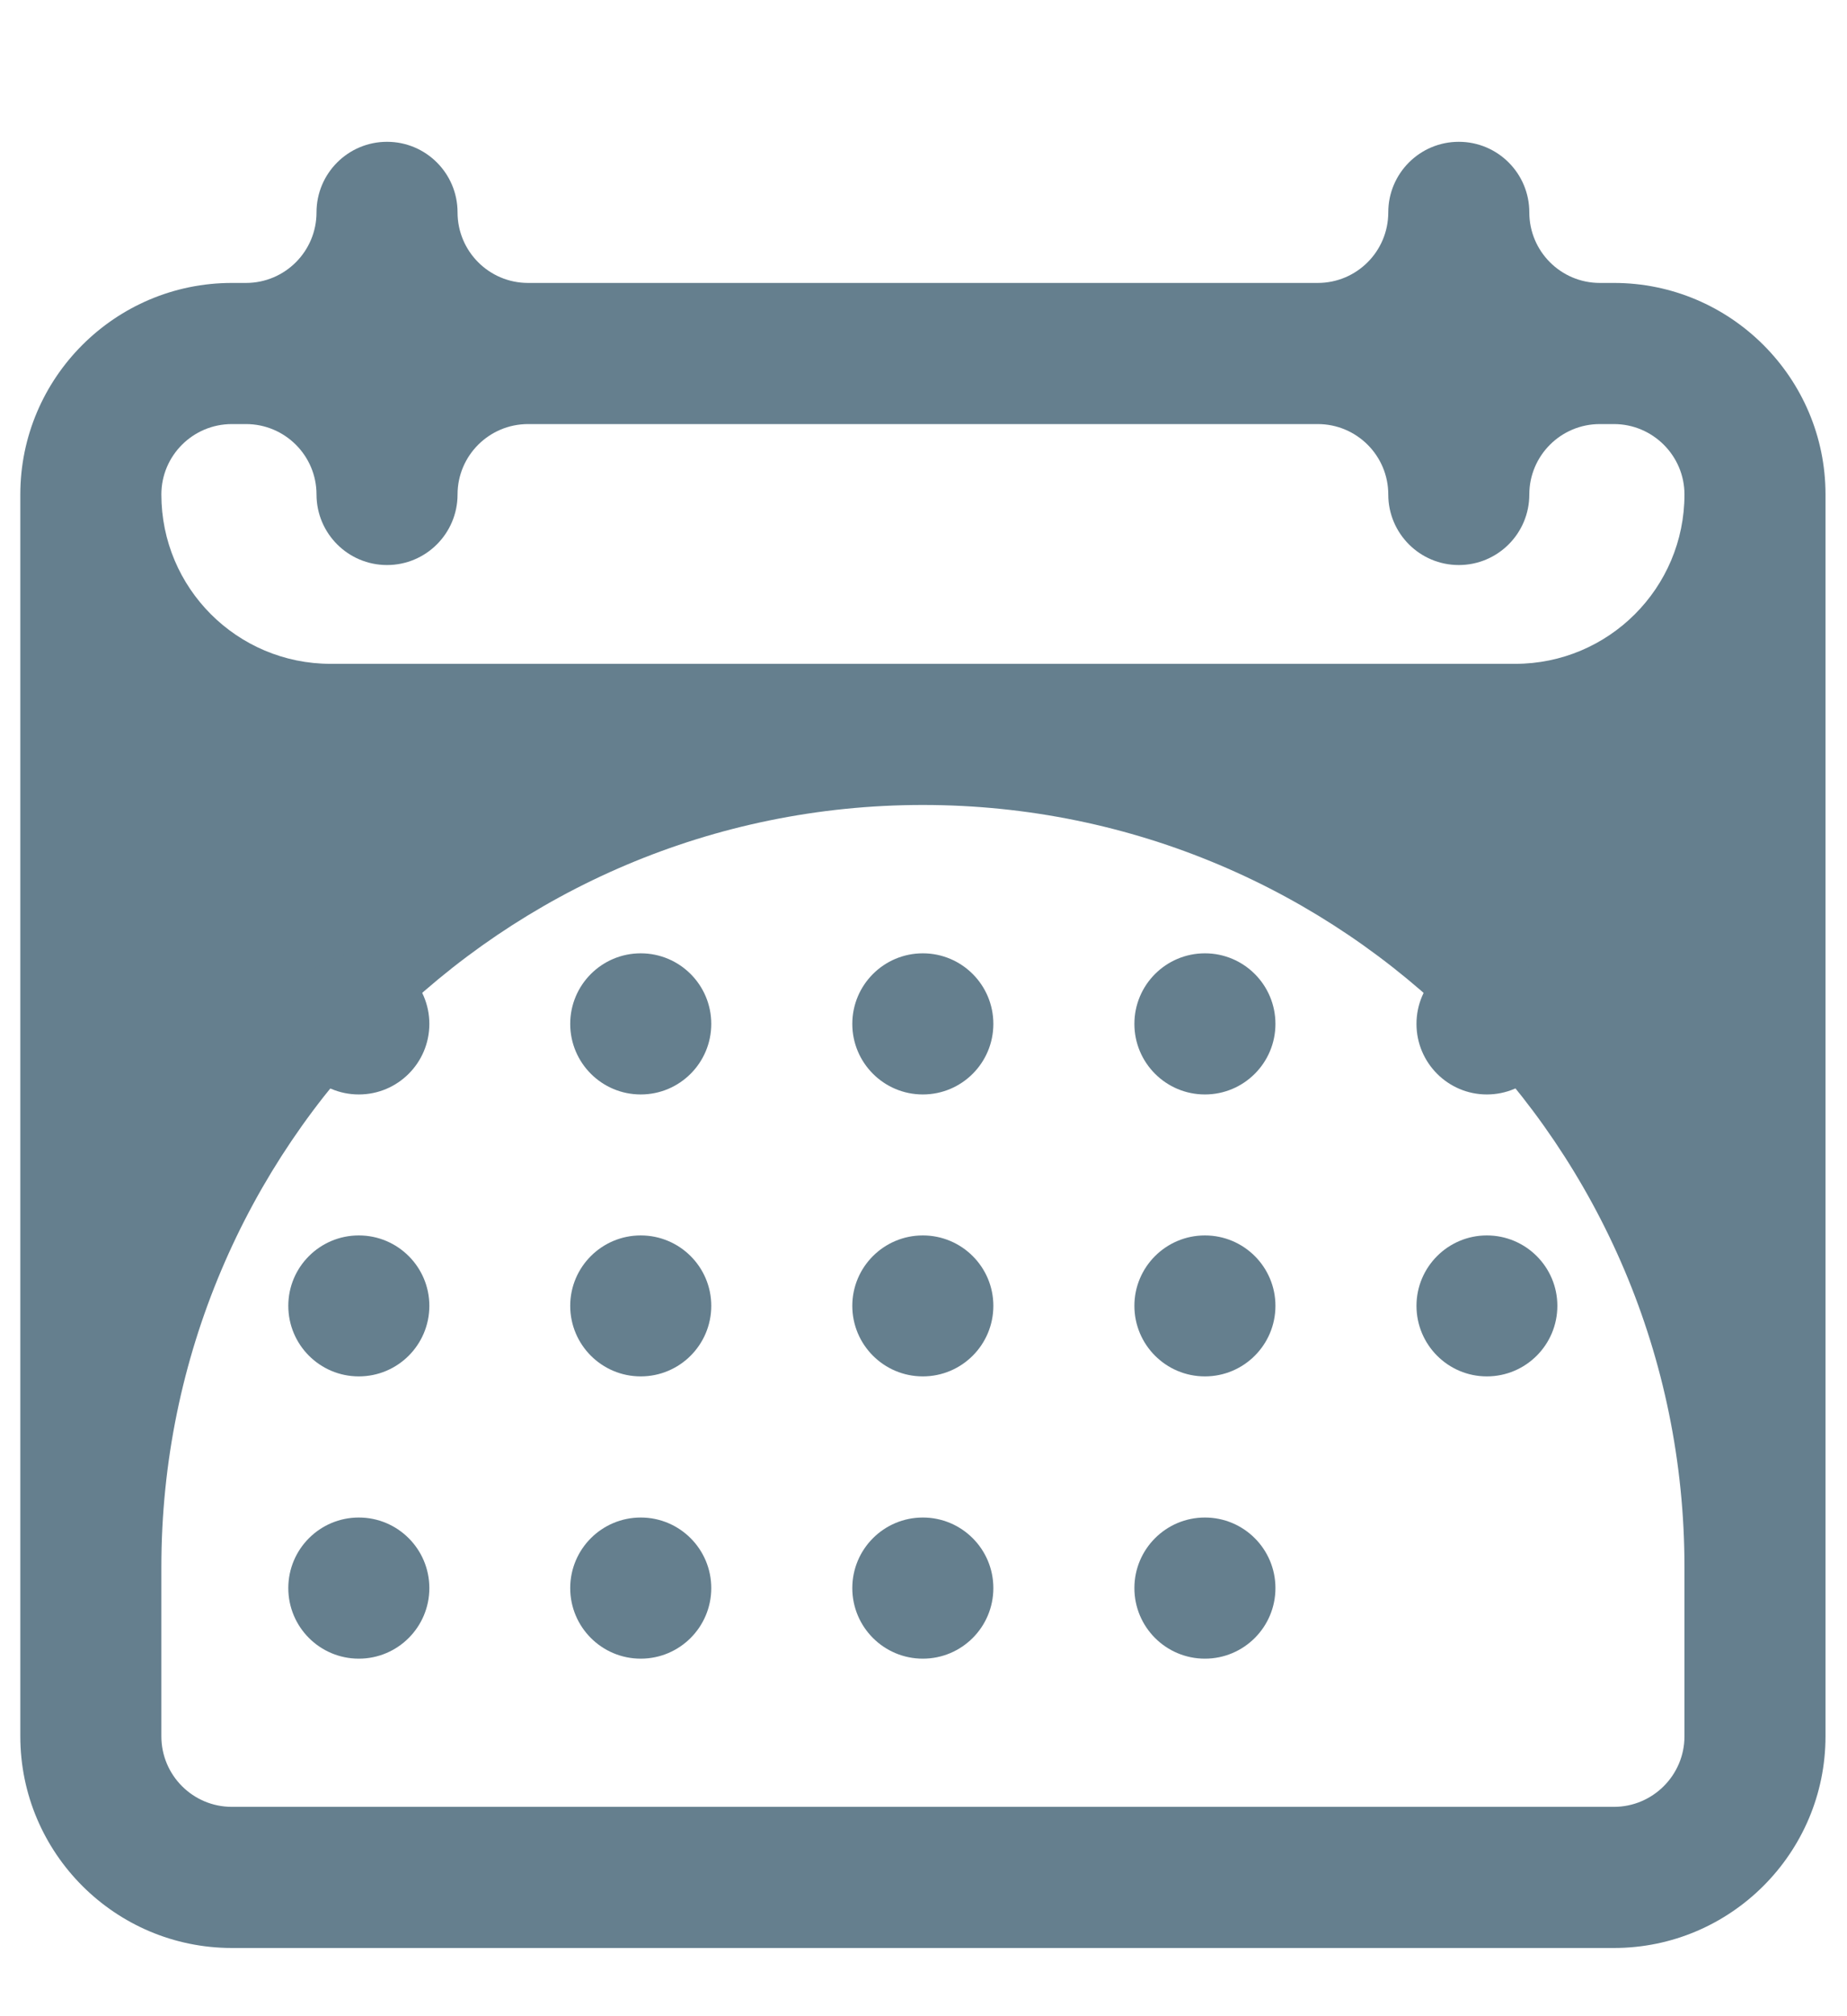 <svg width="11" height="12" viewBox="0 0 11 12" fill="none" xmlns="http://www.w3.org/2000/svg">
<path d="M9.612 1.684H9.528C9.296 1.684 9.108 1.496 9.108 1.264C9.108 1.032 8.92 0.844 8.688 0.844C8.456 0.844 8.268 1.032 8.268 1.264C8.268 1.496 8.08 1.684 7.848 1.684H3.145C2.913 1.684 2.725 1.496 2.725 1.264C2.725 1.032 2.537 0.844 2.305 0.844C2.073 0.844 1.885 1.032 1.885 1.264C1.885 1.496 1.697 1.684 1.465 1.684H1.381C0.686 1.684 0.121 2.249 0.121 2.943V10.334C0.121 11.029 0.686 11.594 1.381 11.594H9.612C10.306 11.594 10.872 11.029 10.872 10.334V2.943C10.872 2.249 10.306 1.684 9.612 1.684ZM10.032 10.334C10.032 10.566 9.843 10.754 9.612 10.754H1.381C1.149 10.754 0.961 10.566 0.961 10.334V9.327C0.961 6.822 2.992 4.791 5.496 4.791C8.001 4.791 10.032 6.822 10.032 9.327V10.334ZM10.032 2.943C10.032 3.5 9.58 3.951 9.024 3.951H1.969C1.412 3.951 0.961 3.5 0.961 2.943C0.961 2.712 1.149 2.524 1.381 2.524H1.465C1.697 2.524 1.885 2.712 1.885 2.943C1.885 3.175 2.073 3.363 2.305 3.363C2.537 3.363 2.725 3.175 2.725 2.943C2.725 2.712 2.913 2.524 3.145 2.524H7.848C8.08 2.524 8.268 2.712 8.268 2.943C8.268 3.175 8.456 3.363 8.688 3.363C8.92 3.363 9.108 3.175 9.108 2.943C9.108 2.712 9.296 2.524 9.528 2.524H9.612C9.843 2.524 10.032 2.712 10.032 2.943Z" fill="#657F8E"/>
<path d="M1.717 6.094C1.717 6.326 1.905 6.514 2.137 6.514C2.369 6.514 2.557 6.326 2.557 6.094C2.557 5.862 2.369 5.674 2.137 5.674C1.905 5.674 1.717 5.862 1.717 6.094Z" fill="#657F8E"/>
<path d="M3.396 6.094C3.396 6.326 3.584 6.514 3.816 6.514C4.048 6.514 4.236 6.326 4.236 6.094C4.236 5.862 4.048 5.674 3.816 5.674C3.584 5.674 3.396 5.862 3.396 6.094Z" fill="#657F8E"/>
<path d="M5.076 6.094C5.076 6.326 5.264 6.514 5.496 6.514C5.728 6.514 5.916 6.326 5.916 6.094C5.916 5.862 5.728 5.674 5.496 5.674C5.264 5.674 5.076 5.862 5.076 6.094Z" fill="#657F8E"/>
<path d="M6.756 6.094C6.756 6.326 6.944 6.514 7.176 6.514C7.408 6.514 7.596 6.326 7.596 6.094C7.596 5.862 7.408 5.674 7.176 5.674C6.944 5.674 6.756 5.862 6.756 6.094Z" fill="#657F8E"/>
<path d="M8.436 6.094C8.436 6.326 8.624 6.514 8.855 6.514C9.087 6.514 9.275 6.326 9.275 6.094C9.275 5.862 9.087 5.674 8.855 5.674C8.624 5.674 8.436 5.862 8.436 6.094Z" fill="#657F8E"/>
<path d="M1.717 7.772C1.717 8.004 1.905 8.192 2.137 8.192C2.369 8.192 2.557 8.004 2.557 7.772C2.557 7.541 2.369 7.353 2.137 7.353C1.905 7.353 1.717 7.541 1.717 7.772Z" fill="#657F8E"/>
<path d="M3.396 7.772C3.396 8.004 3.584 8.192 3.816 8.192C4.048 8.192 4.236 8.004 4.236 7.772C4.236 7.541 4.048 7.353 3.816 7.353C3.584 7.353 3.396 7.541 3.396 7.772Z" fill="#657F8E"/>
<path d="M5.076 7.772C5.076 8.004 5.264 8.192 5.496 8.192C5.728 8.192 5.916 8.004 5.916 7.772C5.916 7.541 5.728 7.353 5.496 7.353C5.264 7.353 5.076 7.541 5.076 7.772Z" fill="#657F8E"/>
<path d="M6.756 7.772C6.756 8.004 6.944 8.192 7.176 8.192C7.408 8.192 7.596 8.004 7.596 7.772C7.596 7.541 7.408 7.353 7.176 7.353C6.944 7.353 6.756 7.541 6.756 7.772Z" fill="#657F8E"/>
<path d="M1.717 9.452C1.717 9.684 1.905 9.872 2.137 9.872C2.369 9.872 2.557 9.684 2.557 9.452C2.557 9.22 2.369 9.032 2.137 9.032C1.905 9.032 1.717 9.22 1.717 9.452Z" fill="#657F8E"/>
<path d="M3.396 9.452C3.396 9.684 3.584 9.872 3.816 9.872C4.048 9.872 4.236 9.684 4.236 9.452C4.236 9.22 4.048 9.032 3.816 9.032C3.584 9.032 3.396 9.22 3.396 9.452Z" fill="#657F8E"/>
<path d="M5.076 9.452C5.076 9.684 5.264 9.872 5.496 9.872C5.728 9.872 5.916 9.684 5.916 9.452C5.916 9.22 5.728 9.032 5.496 9.032C5.264 9.032 5.076 9.22 5.076 9.452Z" fill="#657F8E"/>
<path d="M6.756 9.452C6.756 9.684 6.944 9.872 7.176 9.872C7.408 9.872 7.596 9.684 7.596 9.452C7.596 9.22 7.408 9.032 7.176 9.032C6.944 9.032 6.756 9.22 6.756 9.452Z" fill="#657F8E"/>
<path d="M8.436 7.772C8.436 8.004 8.624 8.192 8.855 8.192C9.087 8.192 9.275 8.004 9.275 7.772C9.275 7.541 9.087 7.353 8.855 7.353C8.624 7.353 8.436 7.541 8.436 7.772Z" fill="#657F8E"/>
</svg>
